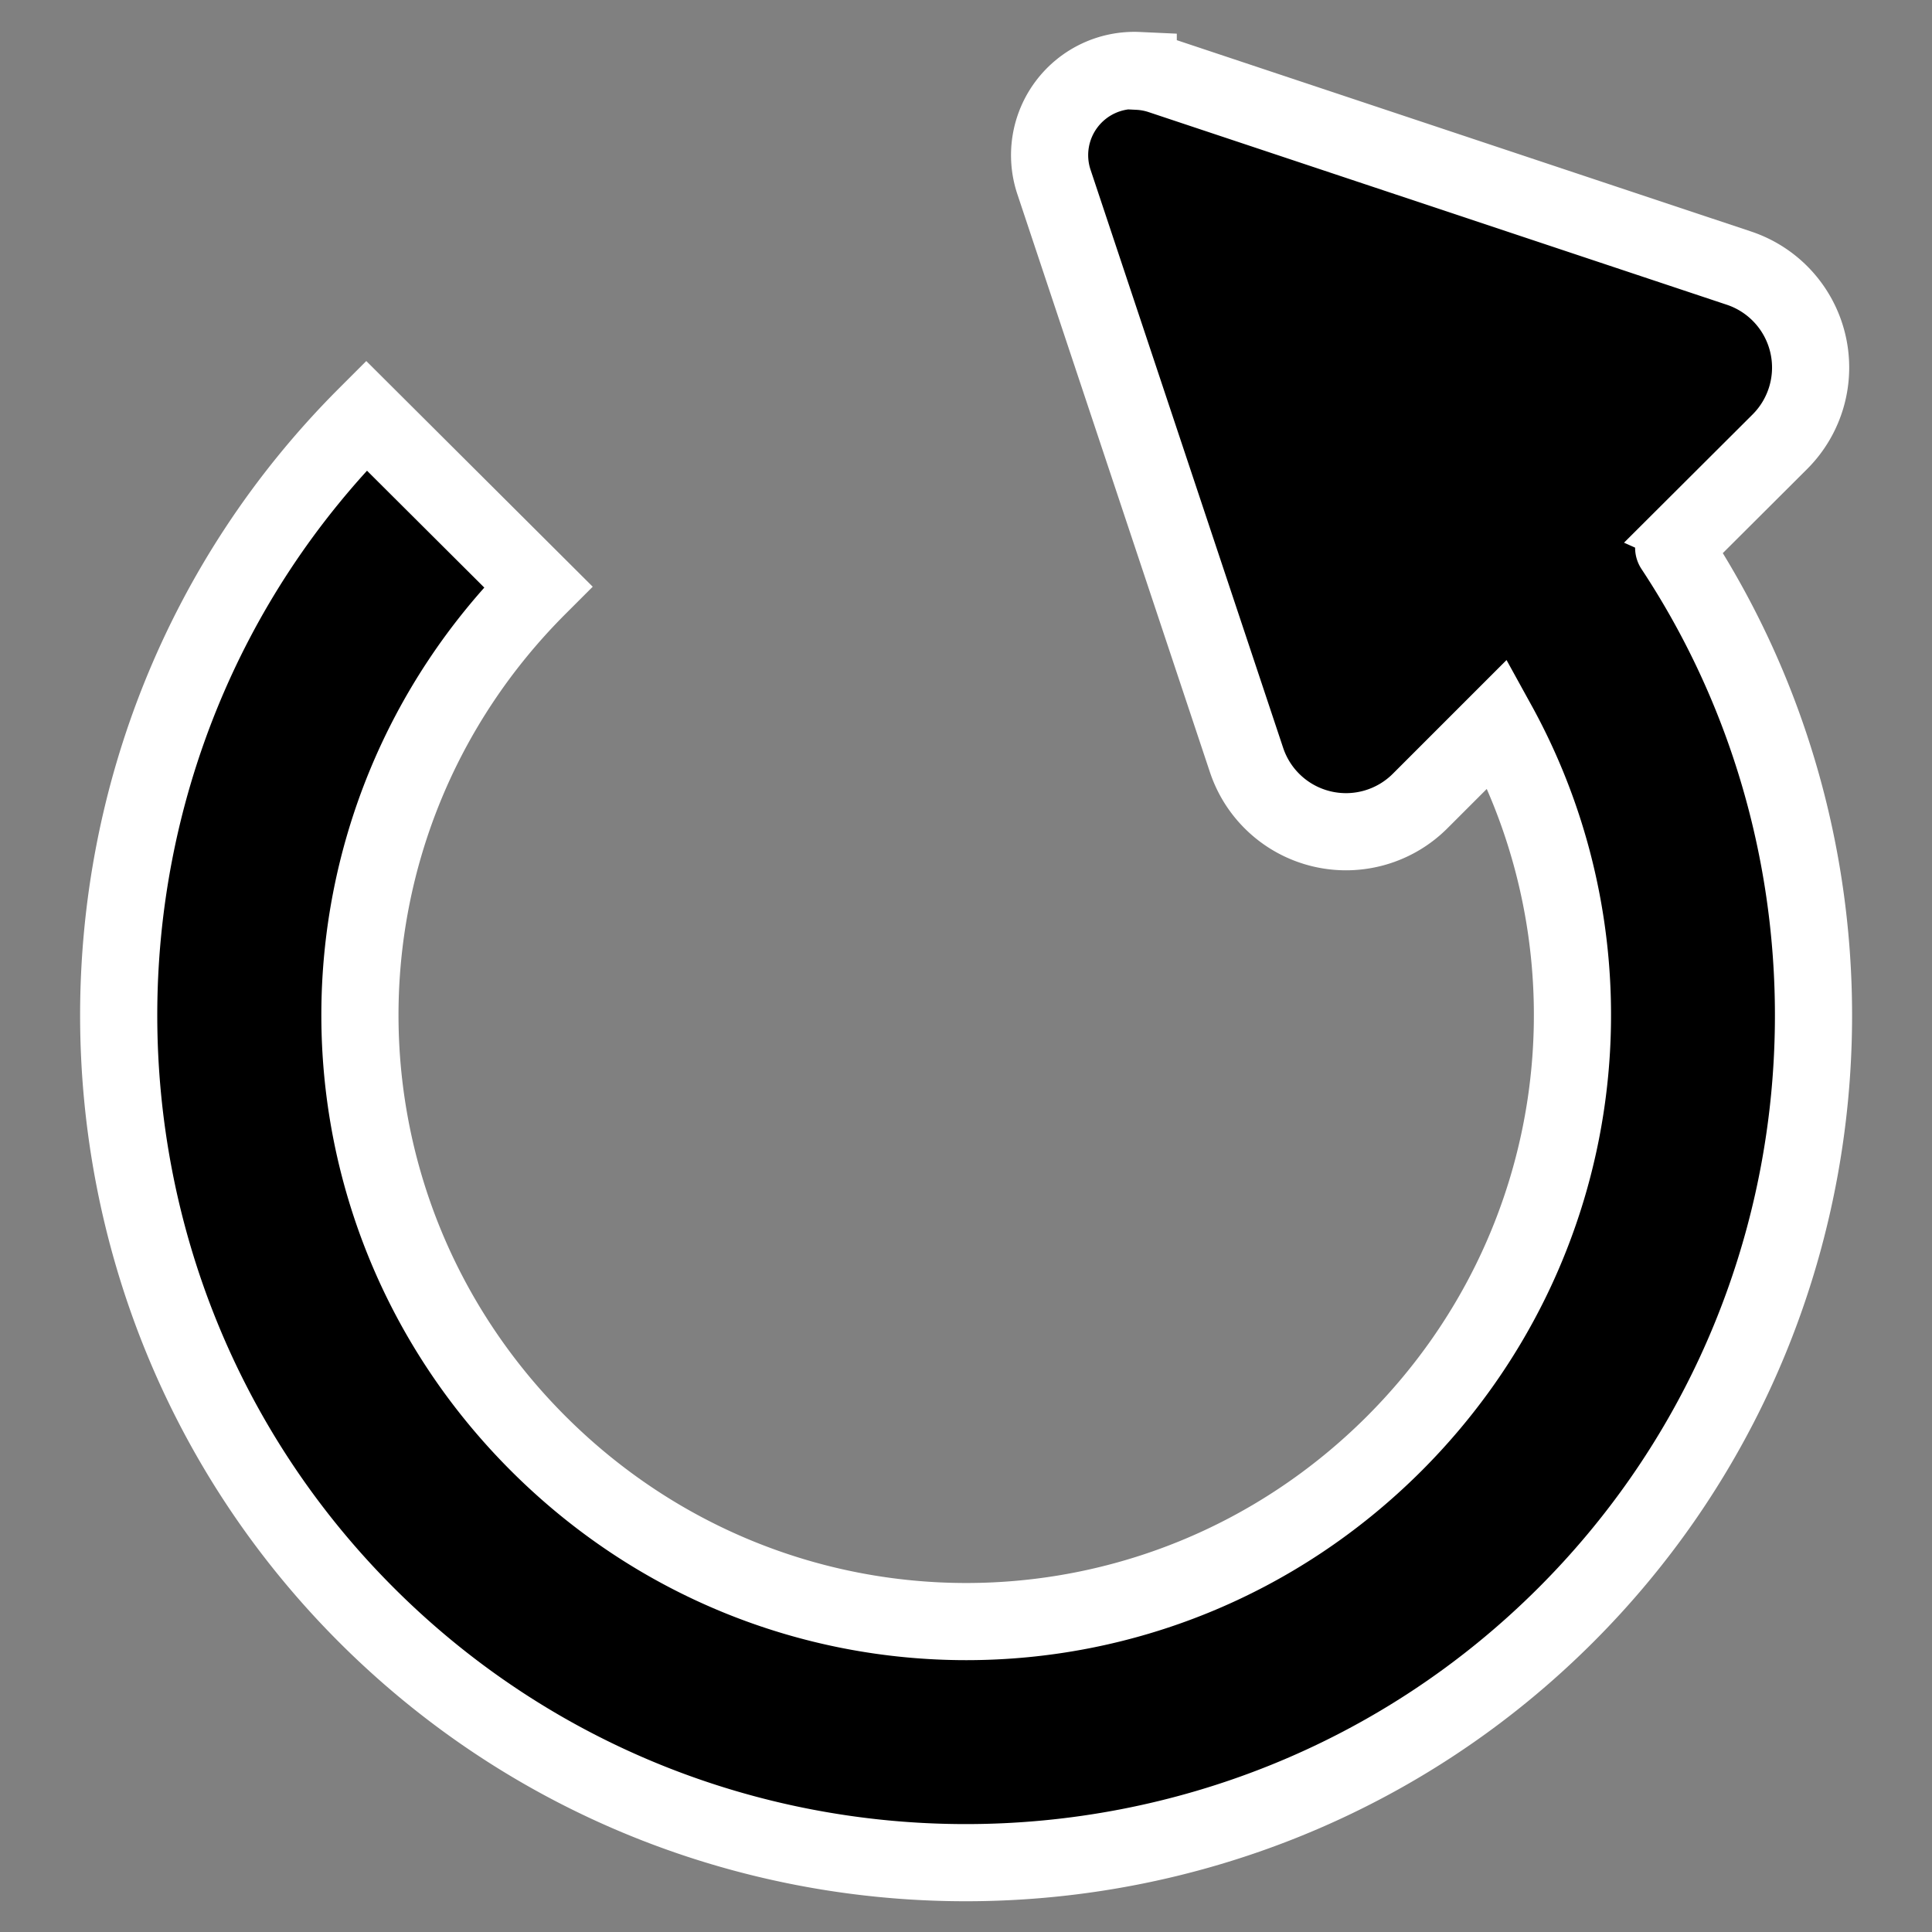 <?xml version="1.0" encoding="UTF-8" standalone="no"?>
<!-- Created with Inkscape (http://www.inkscape.org/) -->

<svg
   width="24"
   height="24"
   viewBox="0 0 6.35 6.35"
   version="1.1"
   id="svg1"
   sodipodi:docname="rotate.svg"
   inkscape:version="1.4.2 (ebf0e940d0, 2025-05-08)"
   xmlns:inkscape="http://www.inkscape.org/namespaces/inkscape"
   xmlns:sodipodi="http://sodipodi.sourceforge.net/DTD/sodipodi-0.dtd"
   xmlns="http://www.w3.org/2000/svg"
   xmlns:svg="http://www.w3.org/2000/svg">
  <rect x="0" y="0" width="6.35" height="6.35" fill="#808080" stroke="none"/>
  <sodipodi:namedview
     id="namedview1"
     pagecolor="#aaaaaa"
     bordercolor="#666666"
     borderopacity="1.0"
     inkscape:showpageshadow="2"
     inkscape:pageopacity="0.0"
     inkscape:pagecheckerboard="0"
     inkscape:deskcolor="#d1d1d1"
     inkscape:document-units="px"
     showgrid="true"
     inkscape:zoom="20.016598"
     inkscape:cx="11.140754"
     inkscape:cy="17.760261"
     inkscape:window-width="1920"
     inkscape:window-height="1172"
     inkscape:window-x="0"
     inkscape:window-y="0"
     inkscape:window-maximized="1"
     inkscape:current-layer="layer1">
    <inkscape:grid
       id="grid1"
       units="px"
       originx="0"
       originy="0"
       spacingx="0.265"
       spacingy="0.265"
       empcolor="#0099e5"
       empopacity="0.302"
       color="#0099e5"
       opacity="0.149"
       empspacing="5"
       enabled="true"
       visible="true" />
  </sodipodi:namedview>
  <defs
     id="defs1" />
  <g
     inkscape:label="Layer 1"
     inkscape:groupmode="layer"
     id="layer1">
    <g
       id="path1"
       style="opacity:1;stroke:#ffffff;stroke-width:0.265;stroke-dasharray:none;stroke-opacity:1"
       transform="matrix(0.957,0,0,-0.957,0.137,0.138)">
      <path
         id="path5"
         style="baseline-shift:baseline;display:inline;overflow:visible;stroke:#ffffff;stroke-width:0.265;stroke-dasharray:none;stroke-opacity:1;enable-background:accumulate;stop-color:#000000;stop-opacity:1"
         d="M 3.766,-0.098 A 0.291,0.291 0 0 1 3.477,-0.482 L 4.138,-2.466 A 0.36,0.36 0 0 1 4.735,-2.606 l 0.265,0.265 c 0.436,-0.791 0.318,-1.799 -0.354,-2.472 -0.816,-0.816 -2.125,-0.816 -2.941,0 -0.816,0.816 -0.816,2.126 0,2.942 l -0.59,0.588 c -1.134,-1.134 -1.134,-2.985 0,-4.119 0.567,-0.567 1.313,-0.851 2.059,-0.851 0.746,0 1.494,0.284 2.061,0.851 0.993,0.993 1.116,2.536 0.37,3.665 -6.42e-5,9.74e-5 6.44e-5,3.09e-4 0,4.064e-4 l 0.365,0.364 a 0.36,0.36 0 0 1 -0.141,0.596 l -1.984,0.661 a 0.291,0.291 0 0 1 -0.079,0.015 z" />
      <g
         id="g4"
         style="stroke:#ffffff;stroke-width:0.265;stroke-dasharray:none;stroke-opacity:1" />
    </g>
  </g>
</svg>

